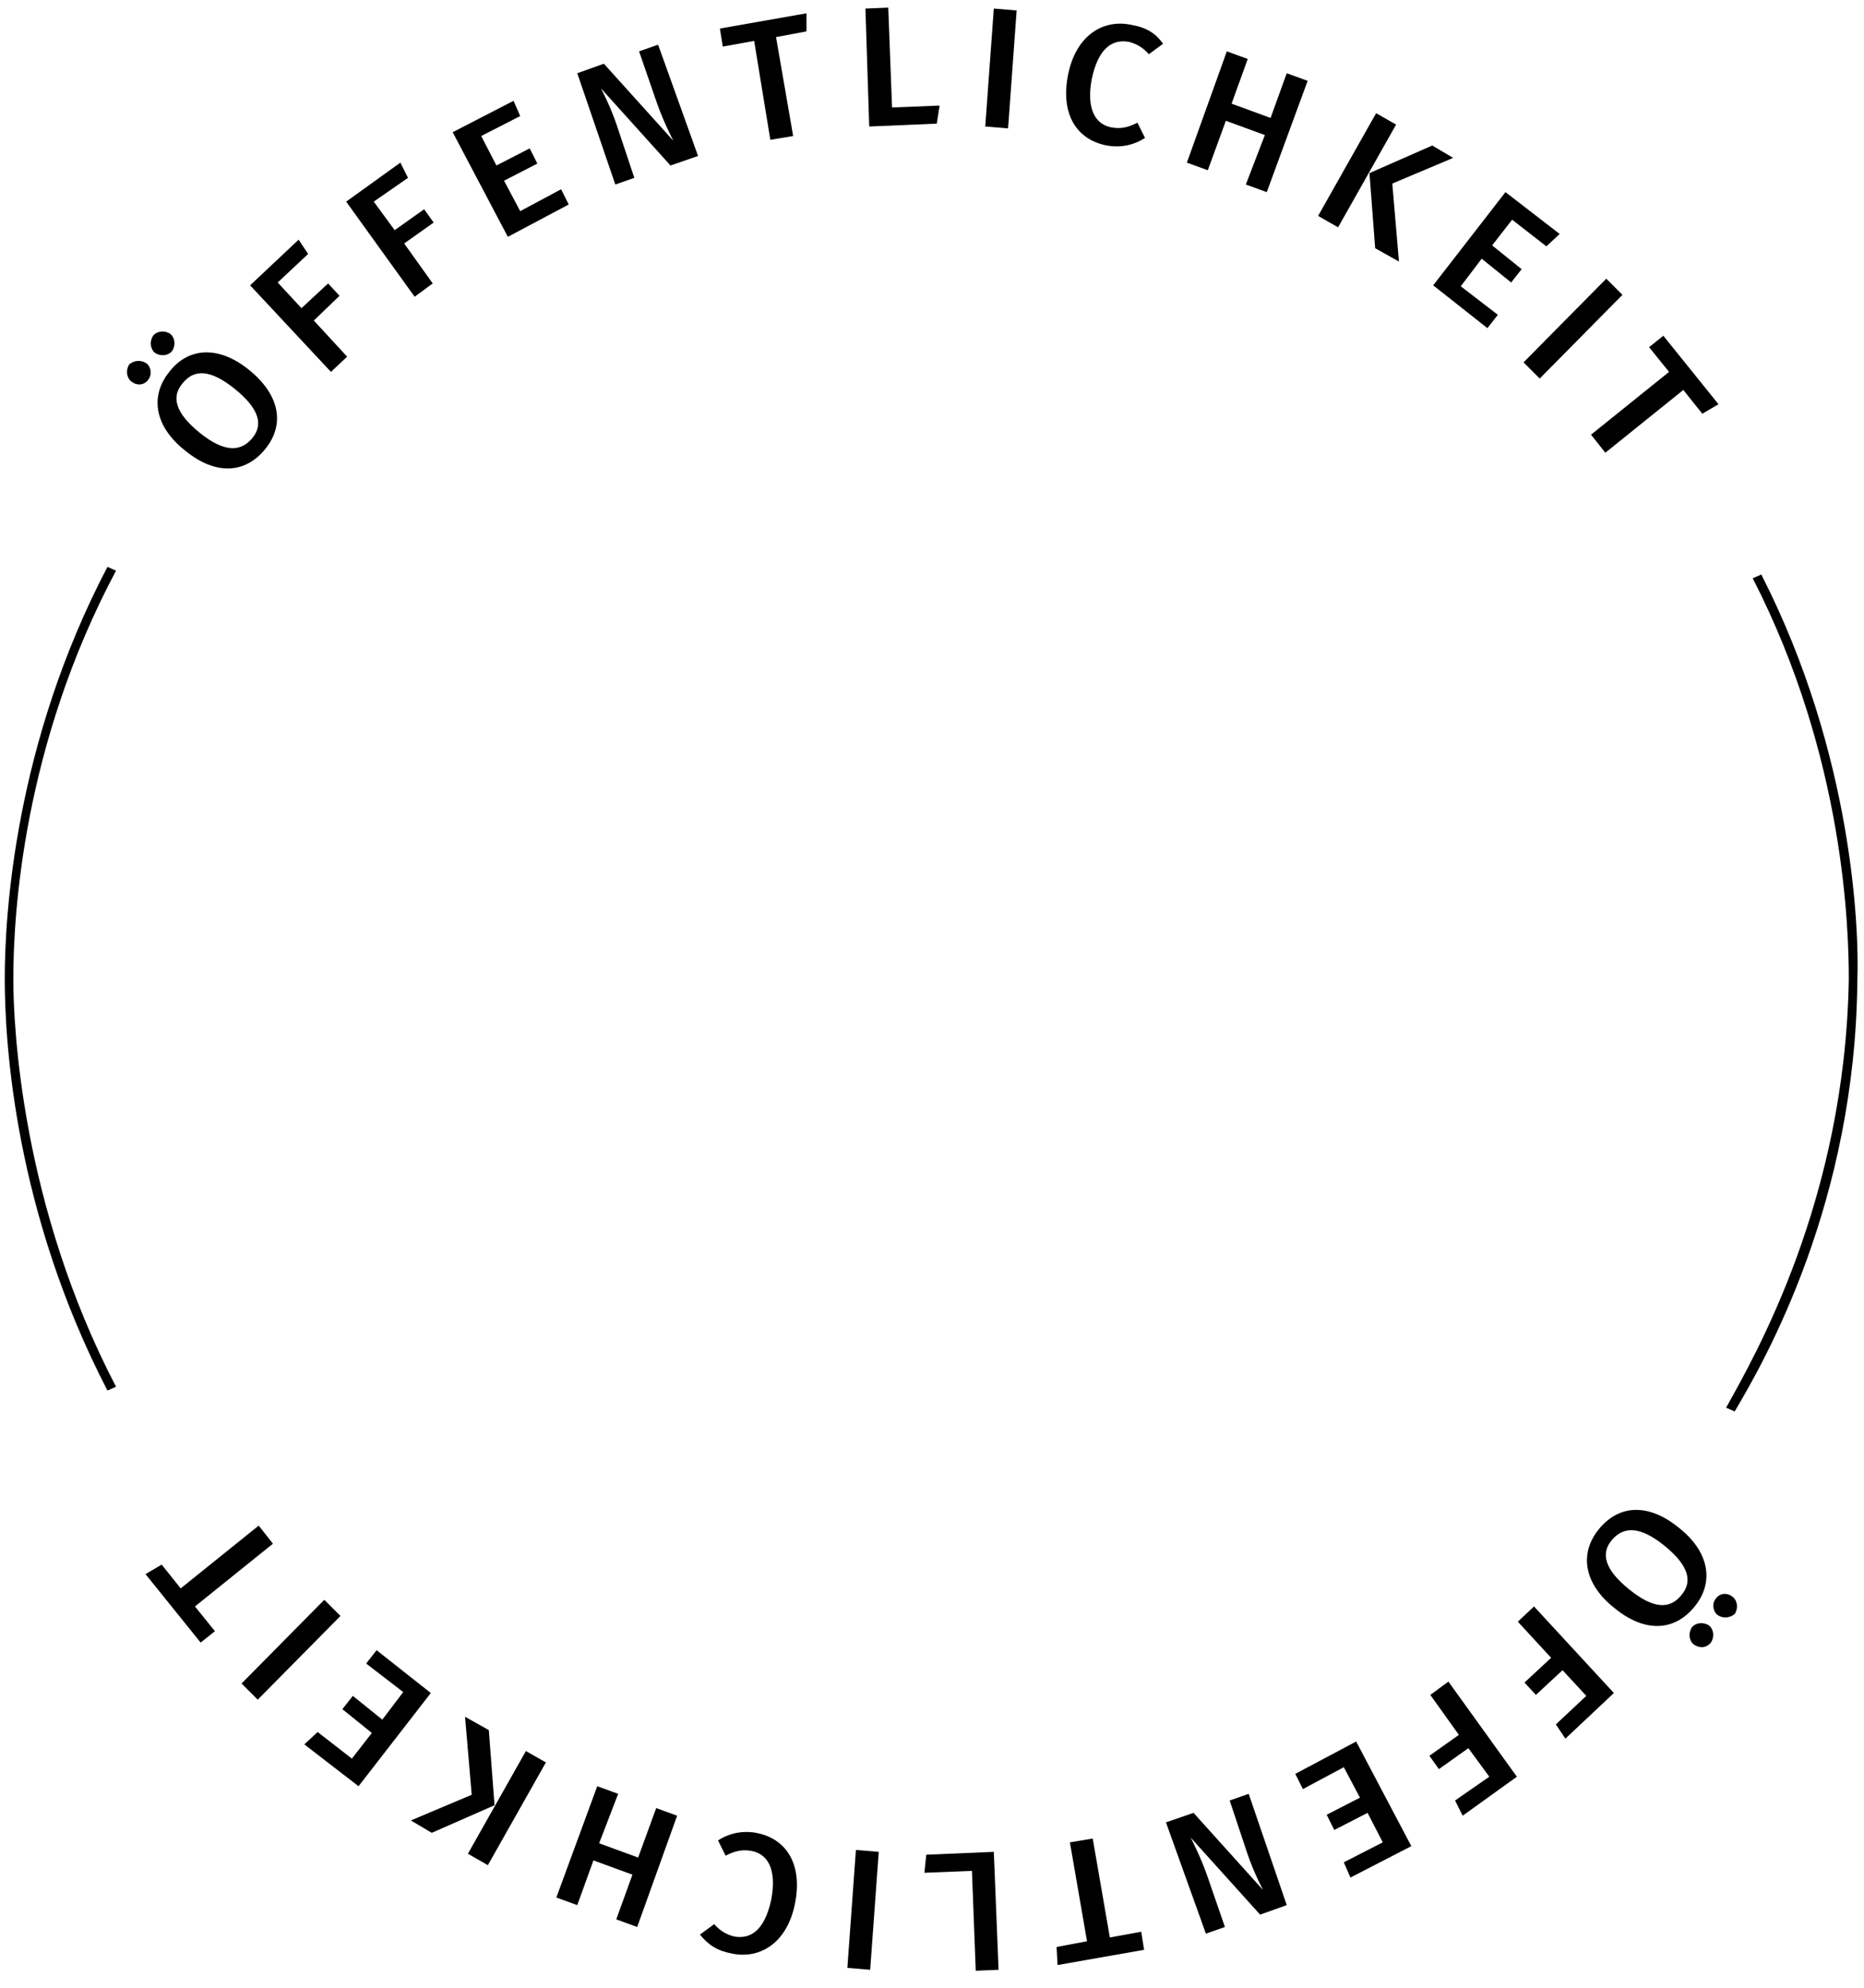<?xml version="1.0" encoding="utf-8"?>
<!-- Generator: Adobe Illustrator 27.2.0, SVG Export Plug-In . SVG Version: 6.00 Build 0)  -->
<svg version="1.1" id="Ebene_1" xmlns="http://www.w3.org/2000/svg" xmlns:xlink="http://www.w3.org/1999/xlink" x="0px" y="0px"
	 viewBox="0 0 196 209" style="enable-background:new 0 0 196 209;" xml:space="preserve">
<g>
	<g>
		<path d="M15.4,38.2c0.5,0.4,0.6,1.2,0.2,1.7c-0.4,0.6-1.2,0.7-1.8,0.2c-0.5-0.4-0.6-1.2-0.2-1.8C14.1,37.9,14.8,37.8,15.4,38.2z
			 M17.9,35.1c0.5,0.4,0.6,1.2,0.2,1.8c-0.4,0.5-1.2,0.6-1.8,0.2c-0.5-0.4-0.6-1.2-0.2-1.8C16.5,34.8,17.3,34.7,17.9,35.1z
			 M26.2,38.9c3.2,2.6,3.8,5.7,1.7,8.3c-2.1,2.6-5.2,2.8-8.4,0.2c-3.2-2.5-3.8-5.7-1.7-8.3C19.8,36.5,23,36.3,26.2,38.9z M21,45.5
			c2.6,2.1,4.3,2,5.5,0.6c1.2-1.4,0.8-3.1-1.8-5.2c-2.6-2.1-4.3-2.1-5.5-0.6C18,41.7,18.4,43.4,21,45.5z"/>
		<path d="M26.3,30l5.1-4.8l1,1.5l-3.2,3l2.5,2.7l2.8-2.6l1.2,1.3L33,33.7l3.5,3.8l-1.7,1.6L26.3,30z"/>
		<path d="M36.4,21.2l5.7-4.1l0.8,1.6l-3.6,2.5l2.2,3l3.1-2.2l1,1.4l-3.1,2.2l3,4.2l-1.9,1.4L36.4,21.2z"/>
		<path d="M54.7,12.2l-4.1,2.1l1.6,3.1l3.5-1.8l0.8,1.6l-3.5,1.8l1.7,3.2l4.3-2.3l0.8,1.6l-6.4,3.4l-5.8-11l6.4-3.3L54.7,12.2z"/>
		<path d="M73.4,16.4l-2.9,1l-7.3-8.1c0.5,1,1.2,2.4,1.9,4.6l1.6,4.8l-2,0.7l-4-11.7l2.8-1l7.3,8.1c-0.3-0.6-1.1-2.2-1.7-3.9
			l-1.9-5.5l2-0.7L73.4,16.4z"/>
		<path d="M84.8,3.3l-3.2,0.6l1.8,10.4l-2.4,0.4L79.3,4.3L76,4.9L75.7,3l9.1-1.6L84.8,3.3z"/>
		<path d="M93.8,11.3l5-0.2L98.5,13l-7.1,0.3L91,0.9l2.4-0.1L93.8,11.3z"/>
		<path d="M106,13.5l-2.4-0.2l0.9-12.4l2.4,0.2L106,13.5z"/>
		<path d="M122.3,4.6l-1.5,1.1c-0.6-0.7-1.3-1.1-2.1-1.3c-1.7-0.3-3.2,0.6-3.9,3.9c-0.6,3.2,0.4,4.8,2.1,5.1
			c1.1,0.2,1.9-0.1,2.7-0.5l0.8,1.6c-0.9,0.6-2.3,1.1-4,0.8c-3.2-0.6-4.9-3.3-4.1-7.4c0.8-4.1,3.6-5.9,6.6-5.3
			C120.6,2.9,121.5,3.5,122.3,4.6z"/>
		<path d="M133,14.2l-4.1-1.5l-1.9,5.2l-2.2-0.8L129,5.4l2.2,0.8l-1.7,4.7l4.1,1.5l1.7-4.7l2.2,0.8l-4.3,11.7l-2.2-0.8L133,14.2z"/>
		<path d="M140.7,23.9l-2.1-1.2l6.1-10.8l2.1,1.2L140.7,23.9z M146.4,19.3l0.7,8.2l-2.5-1.4l-0.6-7.9l6.6-2.9l2.2,1.3L146.4,19.3z"
			/>
		<path d="M162.6,25.9l-3.6-2.8l-2.1,2.7l3.1,2.5l-1.1,1.4l-3.1-2.5l-2.2,2.9l3.9,3l-1.1,1.4l-5.7-4.5l7.6-9.8l5.7,4.4L162.6,25.9z"
			/>
		<path d="M161.9,39.8l-1.7-1.7l8.7-8.8l1.7,1.7L161.9,39.8z"/>
		<path d="M179,43.5l-2-2.5l-8.2,6.6l-1.5-1.9l8.2-6.6l-2.1-2.6l1.5-1.2l5.8,7.2L179,43.5z"/>
	</g>
	<g>
		<path d="M169.8,169.1c-3.2-2.5-3.8-5.7-1.7-8.3c2.1-2.6,5.2-2.8,8.4-0.2c3.2,2.5,3.8,5.7,1.7,8.3S173,171.7,169.8,169.1z
			 M175,162.5c-2.6-2.1-4.3-2-5.5-0.6c-1.2,1.4-0.8,3.1,1.8,5.2c2.6,2.1,4.3,2.1,5.5,0.6C178,166.3,177.6,164.6,175,162.5z
			 M178.1,172.9c-0.5-0.4-0.6-1.2-0.2-1.8c0.4-0.5,1.2-0.6,1.8-0.2c0.5,0.4,0.6,1.2,0.2,1.8C179.4,173.3,178.7,173.3,178.1,172.9z
			 M180.6,169.8c-0.5-0.4-0.6-1.2-0.2-1.7c0.4-0.6,1.2-0.7,1.8-0.2c0.5,0.4,0.6,1.2,0.2,1.8C181.9,170.1,181.2,170.2,180.6,169.8z"
			/>
		<path d="M169.7,178l-5.1,4.8l-1-1.5l3.2-3l-2.5-2.7l-2.8,2.6l-1.2-1.3l2.8-2.6l-3.5-3.8l1.7-1.6L169.7,178z"/>
		<path d="M159.5,186.8l-5.7,4.1l-0.8-1.6l3.6-2.5l-2.2-3l-3.1,2.2l-1-1.4l3.1-2.2l-3-4.2l1.9-1.4L159.5,186.8z"/>
		<path d="M141.3,195.8l4.1-2.1l-1.6-3.1l-3.5,1.8l-0.8-1.6l3.5-1.8l-1.7-3.2l-4.3,2.3l-0.8-1.6l6.4-3.4l5.8,11l-6.4,3.3
			L141.3,195.8z"/>
		<path d="M122.6,191.6l2.9-1l7.3,8.1c-0.5-1-1.2-2.4-1.9-4.6l-1.6-4.8l2-0.7l4,11.7l-2.8,1l-7.3-8.1c0.3,0.6,1.1,2.2,1.7,3.9
			l1.9,5.5l-2,0.7L122.6,191.6z"/>
		<path d="M111.1,204.7l3.2-0.6l-1.8-10.4l2.4-0.4l1.8,10.4l3.3-0.6l0.3,1.9l-9.1,1.6L111.1,204.7z"/>
		<path d="M102.2,196.7l-5,0.2l0.2-1.9l7.1-0.3l0.5,12.4l-2.4,0.1L102.2,196.7z"/>
		<path d="M90,194.5l2.4,0.2l-0.9,12.4l-2.4-0.2L90,194.5z"/>
		<path d="M73.6,203.4l1.5-1.1c0.6,0.7,1.3,1.1,2.1,1.3c1.7,0.3,3.2-0.6,3.9-3.9c0.6-3.2-0.4-4.8-2.1-5.1c-1.1-0.2-1.9,0.1-2.7,0.5
			l-0.8-1.6c0.9-0.6,2.3-1.1,4-0.8c3.2,0.6,4.9,3.3,4.1,7.4c-0.8,4.1-3.6,5.9-6.6,5.3C75.4,205.1,74.5,204.5,73.6,203.4z"/>
		<path d="M63,193.8l4.1,1.5l1.9-5.2l2.2,0.8L67,202.6l-2.2-0.8l1.7-4.7l-4.1-1.5l-1.7,4.7l-2.2-0.8l4.3-11.7l2.2,0.8L63,193.8z"/>
		<path d="M49.6,188.7l-0.7-8.2l2.5,1.4l0.6,7.9l-6.6,2.9l-2.2-1.3L49.6,188.7z M55.3,184.1l2.1,1.2l-6.1,10.8l-2.1-1.2L55.3,184.1z
			"/>
		<path d="M33.4,182.1l3.6,2.8l2.1-2.7l-3.1-2.5l1.1-1.4l3.1,2.5l2.2-2.9l-3.9-3l1.1-1.4l5.7,4.5l-7.6,9.8l-5.7-4.4L33.4,182.1z"/>
		<path d="M34.1,168.2l1.7,1.7l-8.7,8.8l-1.7-1.7L34.1,168.2z"/>
		<path d="M17,164.5l2,2.5l8.2-6.6l1.5,1.9l-8.2,6.6l2.1,2.6l-1.5,1.2l-5.8-7.2L17,164.5z"/>
	</g>
</g>
<path d="M11.3,146.2c-9.7-18.7-10.8-36.4-10.8-43.3c0-6.9,1.1-24.8,10.8-43.3l0.9,0.4C2.4,78.4,1.4,96.2,1.4,102.9
	c0,5.2,0.9,23.9,10.8,42.9L11.3,146.2z"/>
<path d="M182.4,148.4l-0.9-0.4c3-5.4,12.5-21.8,12.9-45c0-5.2-0.4-23.3-10.1-42.2l0.9-0.4c9.7,19,10.3,37.5,10.1,42.7
	C195.1,126.4,185.6,143,182.4,148.4z"/>
</svg>
